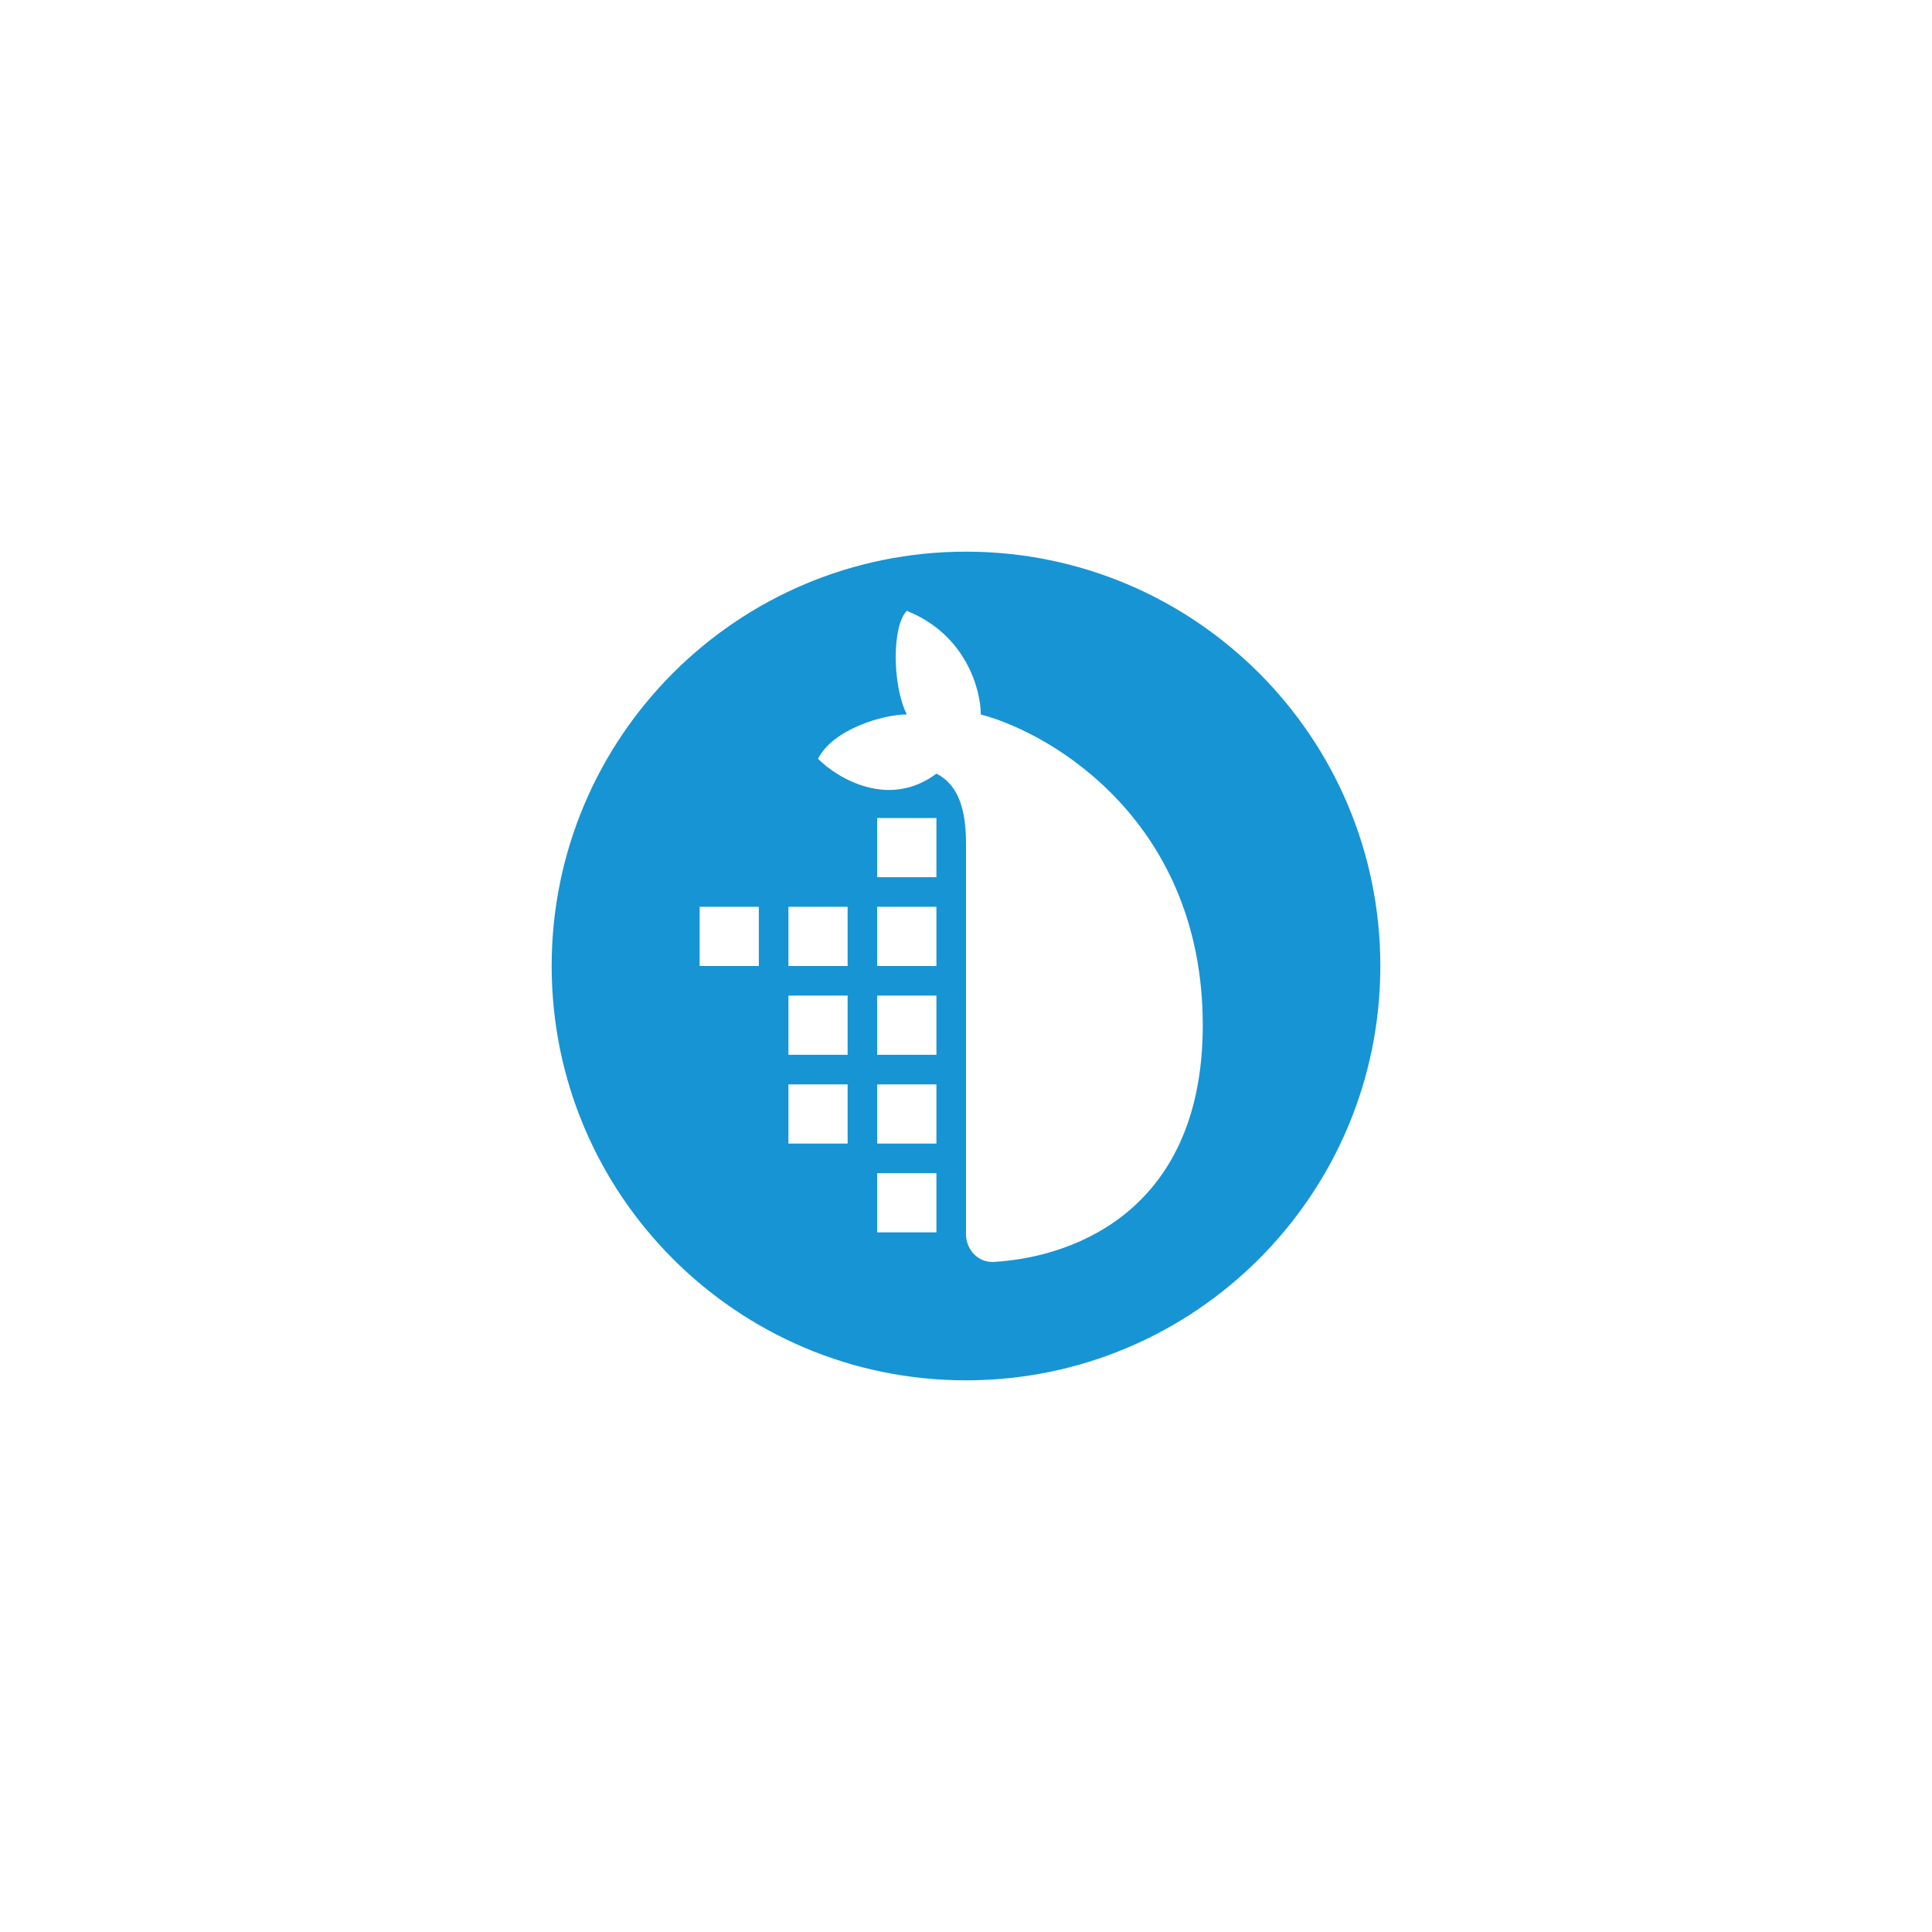 <svg xmlns="http://www.w3.org/2000/svg" width="102" height="102" viewBox="0 0 102 102" fill="none"><g filter="url(#filter0_b_1434_1040)"><rect y="102" width="102" height="102" rx="14" transform="rotate(-90 0 102)" fill="url(#paint0_radial_1434_1040)" fill-opacity="0.1"></rect><rect x="1.5" y="100.5" width="99" height="99" rx="12.5" transform="rotate(-90 1.5 100.5)" stroke="url(#paint1_linear_1434_1040)" stroke-opacity="0.16" stroke-width="3"></rect></g><path d="M72.875 51C72.875 38.919 63.081 29.125 51 29.125C38.919 29.125 29.125 38.919 29.125 51C29.125 63.081 38.919 72.875 51 72.875C63.081 72.875 72.875 63.081 72.875 51Z" fill="#1794D4"></path><path d="M36.938 47.875L36.938 51L40.062 51L40.062 47.875L36.938 47.875Z" fill="white"></path><path d="M41.625 60.375L41.625 57.25L44.75 57.25L44.75 60.375L41.625 60.375Z" fill="white"></path><path d="M52.471 66.623C57.004 66.356 63.5 63.656 63.5 54.125C63.5 43.5 55.688 38.761 51.781 37.719C51.781 36.417 51 33.5 47.875 32.25C47.094 33.031 47.094 36.156 47.875 37.719C46.625 37.719 43.969 38.5 43.188 40.062C44.229 41.104 46.938 42.719 49.438 40.844C51 41.625 51 43.708 51 44.75L51 65.152C51 65.979 51.645 66.671 52.471 66.623Z" fill="white"></path><path d="M46.312 61.938L46.312 65.062L49.438 65.062L49.438 61.938L46.312 61.938Z" fill="white"></path><path d="M46.312 60.375L46.312 57.25L49.438 57.25L49.438 60.375L46.312 60.375Z" fill="white"></path><path d="M46.312 52.562L46.312 55.688L49.438 55.688L49.438 52.562L46.312 52.562Z" fill="white"></path><path d="M46.312 51L46.312 47.875L49.438 47.875L49.438 51L46.312 51Z" fill="white"></path><path d="M46.312 43.188L46.312 46.312L49.438 46.312L49.438 43.188L46.312 43.188Z" fill="white"></path><path d="M41.625 52.562L41.625 55.688L44.75 55.688L44.75 52.562L41.625 52.562Z" fill="white"></path><path d="M41.625 51L41.625 47.875L44.75 47.875L44.75 51L41.625 51Z" fill="white"></path><defs><filter id="filter0_b_1434_1040" x="-12" y="-12" width="126" height="126" filterUnits="userSpaceOnUse" color-interpolation-filters="sRGB"><feGaussianBlur stdDeviation="6"></feGaussianBlur></filter><radialGradient id="paint0_radial_1434_1040" cx="0" cy="0" r="1" gradientUnits="userSpaceOnUse" gradientTransform="translate(4 104.04) rotate(44.973) scale(149.129 161.257)"><stop stop-color="white" stop-opacity="0.4"></stop><stop offset="0.771" stop-color="white" stop-opacity="0.24"></stop><stop offset="1" stop-color="white" stop-opacity="0"></stop></radialGradient><linearGradient id="paint1_linear_1434_1040" x1="0" y1="153" x2="102" y2="153" gradientUnits="userSpaceOnUse"><stop stop-color="white" stop-opacity="0.28"></stop><stop offset="1" stop-color="white" stop-opacity="0.2"></stop></linearGradient></defs></svg>